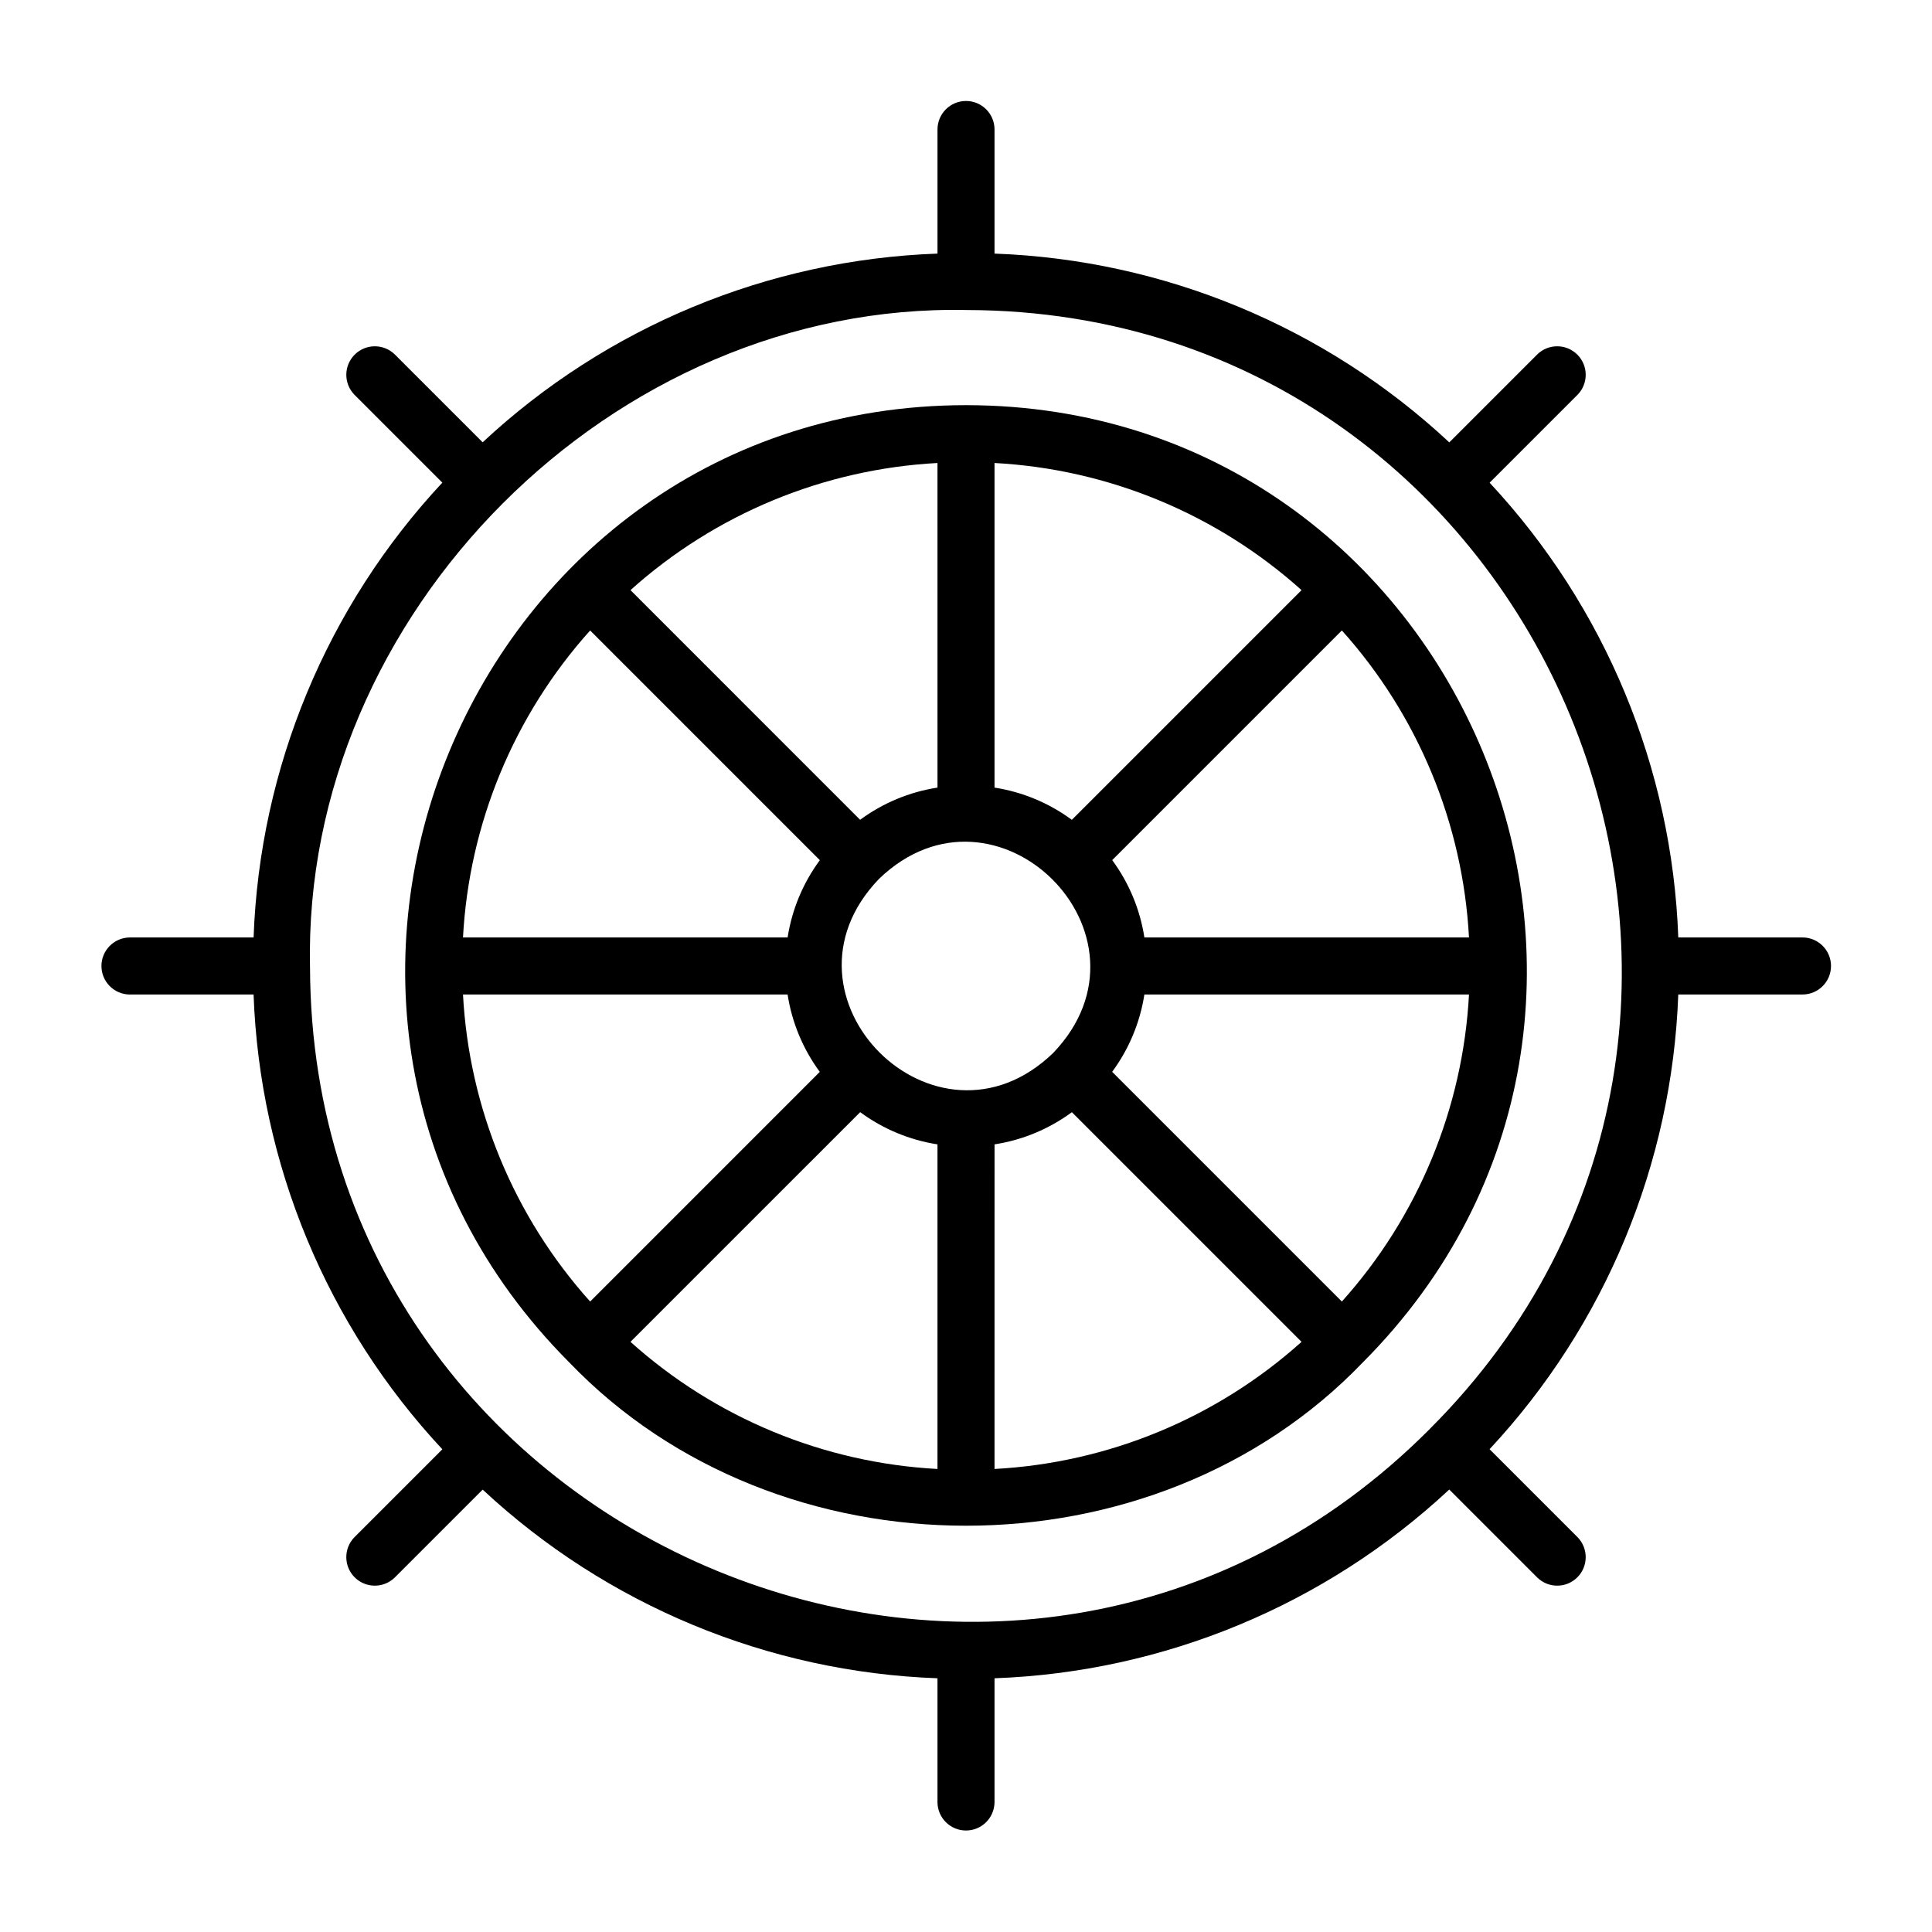 <?xml version="1.0" encoding="UTF-8"?>
<!-- Uploaded to: SVG Repo, www.svgrepo.com, Generator: SVG Repo Mixer Tools -->
<svg fill="#000000" width="800px" height="800px" version="1.1" viewBox="144 144 512 512" xmlns="http://www.w3.org/2000/svg">
 <g>
  <path d="m178.32 407.55h32.879c1.629 44.887 19.391 87.684 50.027 120.53l-23.32 23.32c-2.875 2.961-2.84 7.684 0.082 10.605 2.918 2.918 7.641 2.953 10.605 0.078l23.32-23.32c32.852 30.621 75.645 48.371 120.53 49.996v32.906c0.062 4.129 3.43 7.438 7.555 7.438 4.129 0 7.492-3.312 7.559-7.438v-32.906c44.879-1.629 87.664-19.387 120.51-50.02l23.344 23.344c2.965 2.875 7.684 2.84 10.605-0.078 2.918-2.922 2.953-7.644 0.078-10.605l-23.344-23.344v-0.004c30.625-32.844 48.379-75.629 50.008-120.5h32.918c4.176 0 7.559-3.383 7.559-7.559 0-4.172-3.383-7.559-7.559-7.559h-32.914c-1.625-44.879-19.375-87.664-50-120.51l23.332-23.332c2.875-2.965 2.84-7.688-0.078-10.605-2.922-2.922-7.644-2.957-10.605-0.082l-23.332 23.332c-32.844-30.637-75.637-48.398-120.52-50.031v-32.887c0-4.176-3.383-7.559-7.559-7.559-4.172 0-7.555 3.383-7.555 7.559v32.887c-44.891 1.621-87.688 19.375-120.54 50.008l-23.309-23.309c-2.965-2.875-7.688-2.84-10.605 0.082-2.922 2.918-2.957 7.641-0.082 10.605l23.309 23.309h0.004c-30.637 32.852-48.398 75.648-50.02 120.54h-32.879c-4.125 0.066-7.438 3.43-7.438 7.559s3.312 7.492 7.438 7.559zm344.46 115.27c-108.73 109.04-296.1 31.535-296.62-122.36-2.129-93.758 80.348-176.35 174.14-174.3 153.95 0.395 231.63 187.85 122.48 296.65z"/>
  <path d="m400 251.37c-131.94 0.125-198.28 160.36-105.09 253.73 55.316 57.641 154.88 57.648 210.2 0 93.172-93.379 26.836-253.61-105.1-253.73zm99.609 237.55-60.875-60.875c4.457-6.039 7.387-13.07 8.539-20.488h86.027c-1.621 30.168-13.508 58.879-33.691 81.363zm-232.91-81.363h86.023c1.148 7.422 4.074 14.457 8.531 20.5l-60.859 60.863c-20.188-22.48-32.078-51.191-33.695-81.363zm33.695-96.473 60.875 60.875-0.004-0.004c-4.457 6.039-7.387 13.066-8.539 20.484h-86.027c1.617-30.168 13.508-58.879 33.695-81.359zm122.68 111.99c-31.051 29.934-76.152-14.918-46.137-46.152 31.051-29.941 76.133 14.922 46.137 46.152zm4.977-61.809c-6.043-4.461-13.074-7.391-20.492-8.543v-86.027 0.004c30.172 1.617 58.883 13.508 81.363 33.691zm-35.605-8.543h-0.004c-7.422 1.145-14.453 4.07-20.5 8.531l-60.859-60.863c22.48-20.184 51.191-32.074 81.359-33.691zm-20.484 86.008h-0.004c6.039 4.457 13.07 7.387 20.484 8.539v86.023c-30.168-1.617-58.875-13.504-81.359-33.688zm35.602 8.539h-0.004c7.422-1.145 14.457-4.07 20.5-8.527l60.863 60.863c-22.484 20.184-51.191 32.07-81.363 33.688zm39.715-54.832h-0.004c-1.145-7.418-4.07-14.453-8.527-20.496l60.863-60.863c20.184 22.484 32.07 51.191 33.688 81.359z"/>
 </g>
</svg>